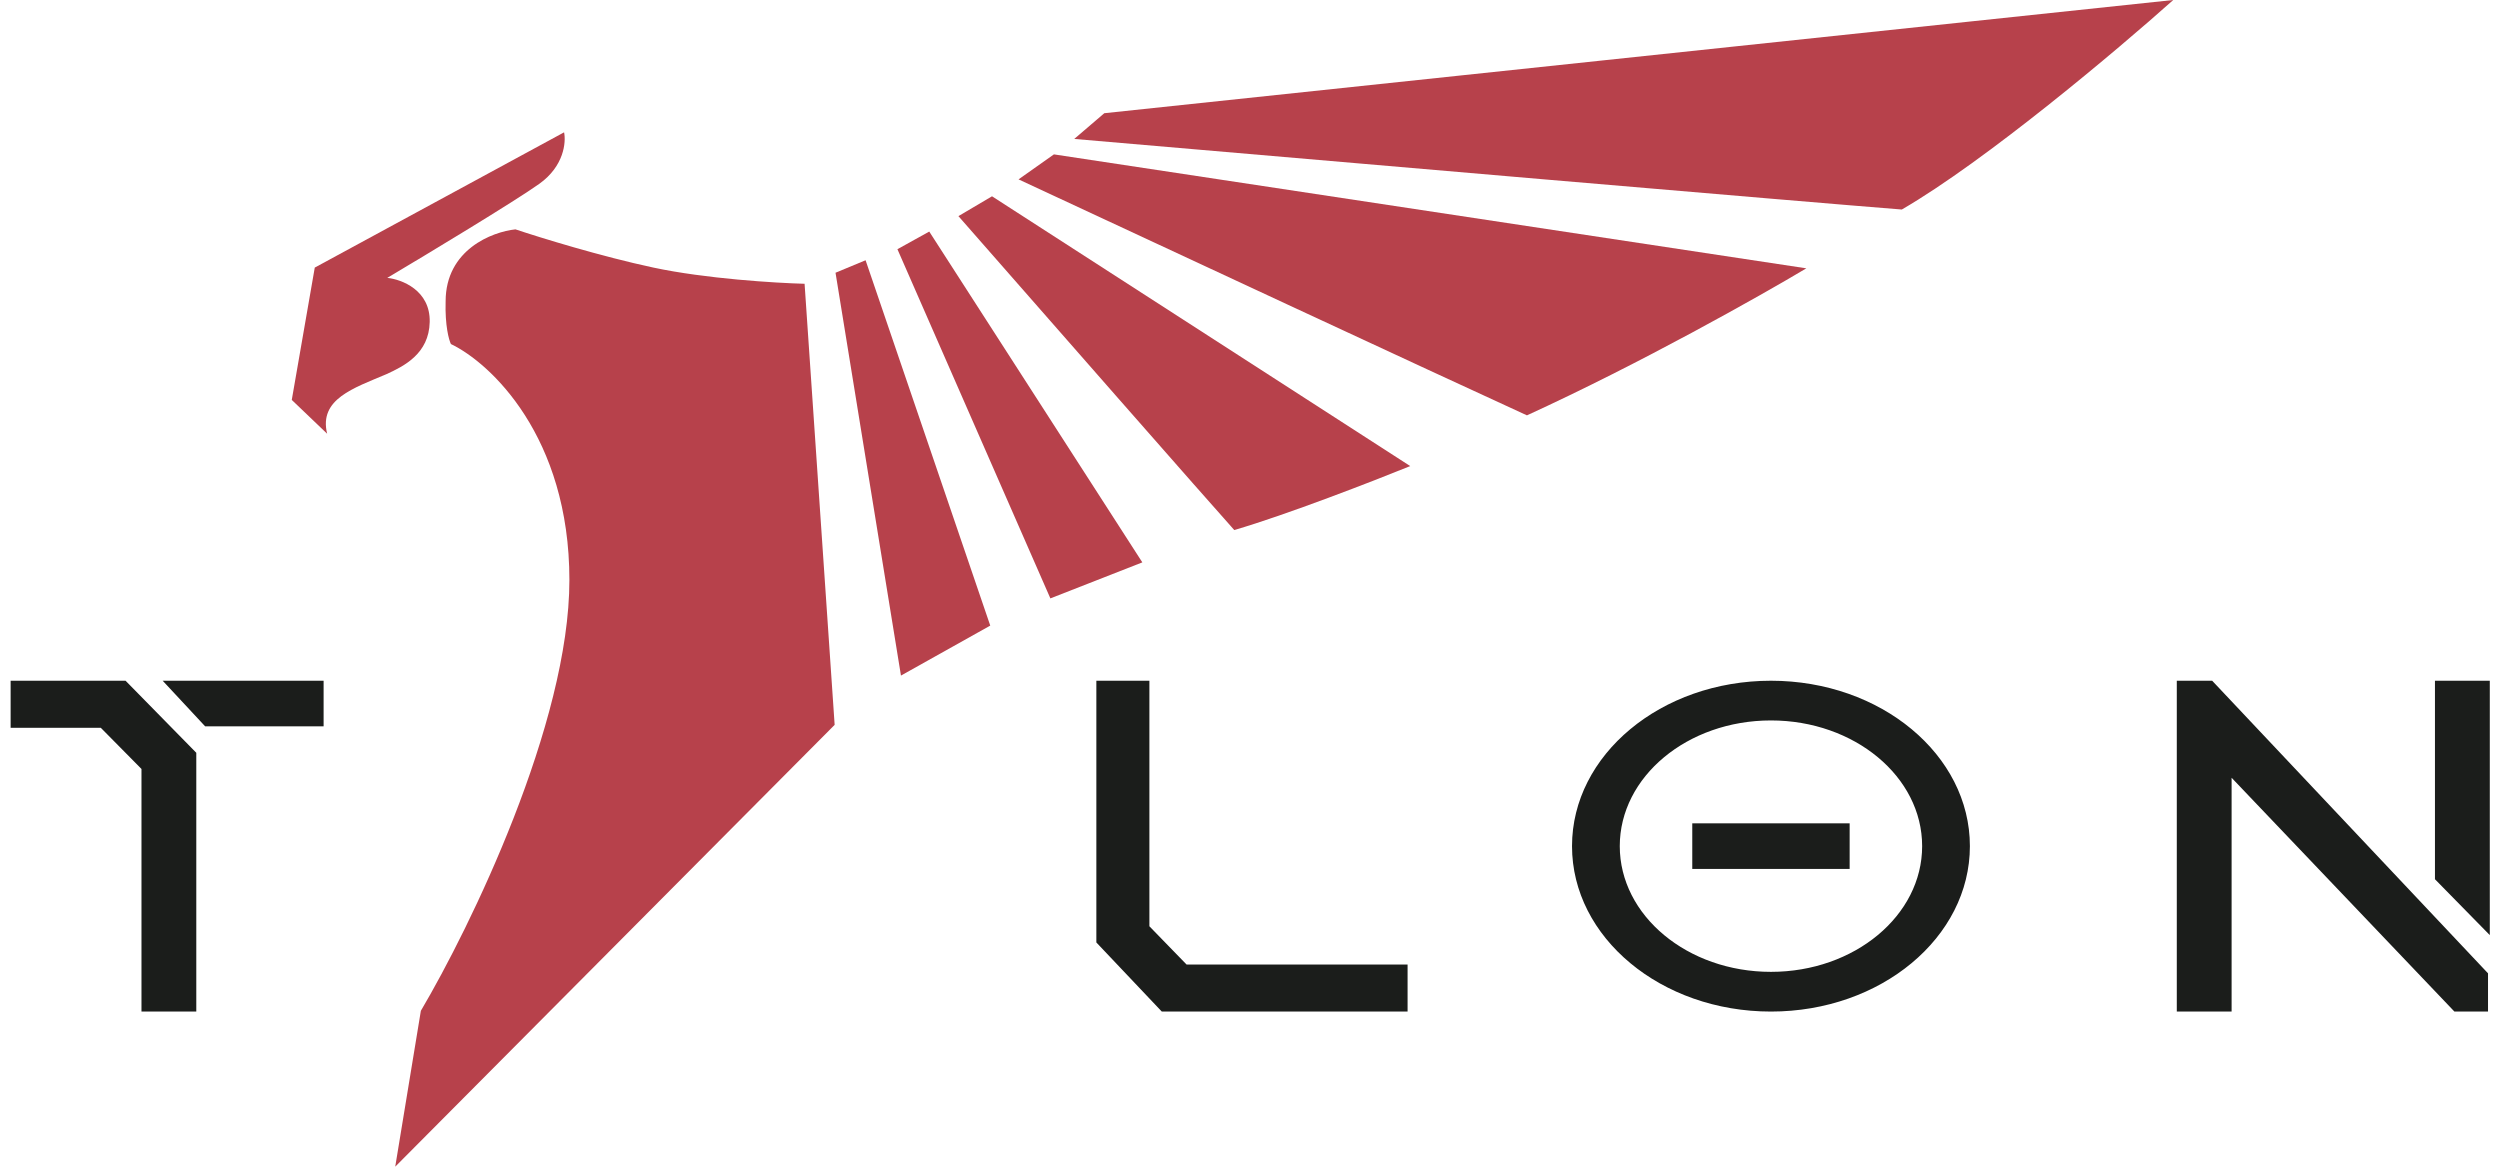<svg width="120" height="56" viewBox="0 0 120 56" fill="none" xmlns="http://www.w3.org/2000/svg">
<path fill-rule="evenodd" clip-rule="evenodd" d="M0.51 32.675V34.934H4.838L6.791 36.91V48.555H9.422V36.134L6.027 32.675H0.51ZM7.809 32.675L9.846 34.863H15.533V32.675H7.809ZM52.625 45.238V32.675H55.171V44.461L56.954 46.296H67.564V48.555H55.766L52.625 45.238ZM106.184 32.675H104.486V48.555H107.117V37.333L117.812 48.555H119.425V46.72L106.184 32.675ZM119.51 32.675H116.878V42.203L119.51 44.885V32.675ZM88.783 39.521H81.229V41.709H88.783V39.521ZM92.263 40.615C92.263 43.947 89.014 46.649 85.006 46.649C80.998 46.649 77.749 43.947 77.749 40.615C77.749 37.282 80.998 34.581 85.006 34.581C89.014 34.581 92.263 37.282 92.263 40.615ZM94.555 40.615C94.555 45 90.28 48.555 85.006 48.555C79.732 48.555 75.457 45 75.457 40.615C75.457 36.23 79.732 32.675 85.006 32.675C90.28 32.675 94.555 36.23 94.555 40.615Z" fill="#1B1D1B"/>
<path d="M14.005 19.196L15.703 20.819C15.295 19.154 16.976 18.631 18.546 17.961C19.395 17.573 20.592 16.98 20.626 15.456C20.66 13.931 19.282 13.409 18.589 13.338C20.527 12.186 24.7 9.669 25.888 8.822C27.076 7.975 27.175 6.822 27.076 6.352L15.109 12.844L14.005 19.196Z" fill="#B7414B"/>
<path d="M21.39 14.467C21.39 11.983 23.625 11.127 24.742 11.009C25.902 11.398 28.85 12.308 31.363 12.844C33.875 13.381 37.248 13.585 38.62 13.621L40.063 34.793L18.971 56L20.201 48.519C22.578 44.496 27.331 34.729 27.331 27.841C27.331 20.953 23.54 17.42 21.644 16.514C21.545 16.314 21.356 15.625 21.39 14.467Z" fill="#B7414B"/>
<path d="M41.548 12.492L40.105 13.091L43.246 32.428L47.532 30.029L41.548 12.492Z" fill="#B7414B"/>
<path d="M44.604 11.115L43.076 11.962L50.418 28.723L54.832 26.994L44.604 11.115Z" fill="#B7414B"/>
<path d="M47.617 9.422L46.004 10.374C49.951 14.879 58.125 24.2 59.245 25.442C61.758 24.708 65.923 23.089 67.691 22.372L47.617 9.422Z" fill="#B7414B"/>
<path d="M50.588 7.41L48.89 8.61C55.2 11.55 68.913 17.933 73.293 19.937C78.725 17.453 84.497 14.197 86.704 12.88L50.588 7.41Z" fill="#B7414B"/>
<path d="M53.007 5.434L51.564 6.669C62.994 7.657 86.941 9.718 91.287 10.057C95.328 7.714 101.657 2.376 104.316 0L53.007 5.434Z" fill="#B7414B"/>
</svg>
